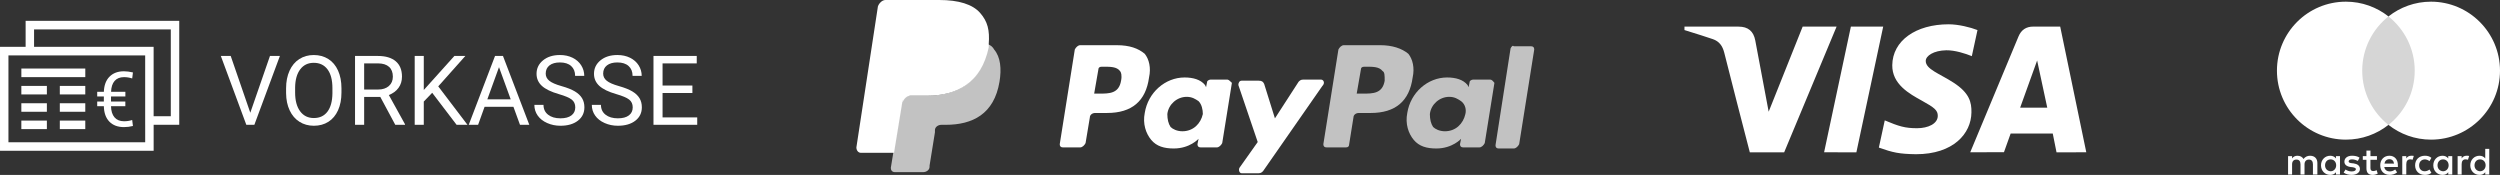 <?xml version="1.0" encoding="utf-8"?>
<!-- Generator: Adobe Illustrator 25.2.0, SVG Export Plug-In . SVG Version: 6.00 Build 0)  -->
<svg version="1.1" id="Ebene_1" xmlns="http://www.w3.org/2000/svg" xmlns:xlink="http://www.w3.org/1999/xlink" x="0px" y="0px"
	 width="577.27px" height="40.388px" viewBox="0 0 577.27 40.388"
	 style="enable-background:new 0 0 577.27 40.388;" xml:space="preserve">
<rect x="0" y="0" width="577.27" height="40.388" fill="#333333" stroke="none"/>
<style type="text/css">
	.st0{fill:#FFFFFF;}
	.st1{opacity:0.7;}
	.st2{opacity:0.8;fill:#FFFFFF;}
</style>
<g id="vorkasse">
	<g id="g2244" transform="matrix(3.799,0,0,3.857,-0.063,-1119.702)">
		<path id="rect2156" class="st0" d="M1.574,291.552v0.256v1.299H0.017v0.257v5.966h9.338
			v-1.556h1.556v-6.223H1.574z M2.087,292.065h8.311v5.197h-1.044v-4.155H2.087
			V292.065z M0.53,293.621h1.044v0.001h7.267v4.153h0.001v1.046H0.53
			L0.53,293.621z"/>
		<path id="path2181" class="st0" d="M1.314,295.447v0.51h0.257h1.038h0.257v-0.51H2.61
			H1.571H1.314z"/>
		<path id="path2183" class="st0" d="M3.652,295.447v0.51h0.253h1.038h0.257v-0.51H4.943H3.905
			H3.652z"/>
		<path id="path2195" class="st0" d="M1.314,297.523v0.51h0.257h1.038h0.257v-0.51H2.61
			H1.571H1.314z"/>
		<path id="path2197" class="st0" d="M3.652,297.523v0.51h0.253h1.038h0.257v-0.51H4.943
			H3.905H3.652z"/>
		<path id="path2189" class="st0" d="M1.314,296.485v0.51h0.257h1.038h0.257v-0.51H2.61
			H1.571H1.314z"/>
		<path id="path2191" class="st0" d="M3.652,296.485v0.51h0.253h1.038h0.257v-0.51H4.943
			H3.905H3.652z"/>
		<path id="path2223" class="st0" d="M1.315,294.407v0.513h0.257h3.372H5.201v-0.513H4.944H1.572
			H1.315z"/>
		<path class="st0" d="M7.636,296.66H6.764c0.006,0.29,0.077,0.513,0.213,0.669
			c0.136,0.156,0.329,0.234,0.579,0.234c0.175,0,0.34-0.025,0.495-0.076
			l0.045,0.359c-0.182,0.045-0.363,0.067-0.545,0.067
			c-0.375,0-0.671-0.109-0.886-0.327c-0.216-0.218-0.328-0.527-0.337-0.926H5.925
			v-0.277h0.404v-0.306H5.925v-0.279h0.404c0.015-0.39,0.13-0.693,0.346-0.906
			c0.216-0.214,0.507-0.321,0.875-0.321c0.16,0,0.343,0.023,0.547,0.069
			l-0.045,0.36c-0.165-0.052-0.331-0.078-0.497-0.078
			c-0.248,0-0.439,0.076-0.573,0.228c-0.134,0.152-0.205,0.368-0.214,0.649h0.869
			v0.279H6.764v0.306h0.871V296.66z"/>
	</g>
	<g>
		<path class="st0" d="M57.795,26.034l4.542-13.113h2.293L58.734,28.818h-1.856
			l-5.885-15.897h2.282L57.795,26.034z"/>
		<path class="st0" d="M78.845,21.383c0,1.558-0.262,2.917-0.786,4.078
			c-0.524,1.161-1.266,2.047-2.227,2.659c-0.961,0.611-2.082,0.917-3.363,0.917
			c-1.252,0-2.362-0.308-3.33-0.923c-0.968-0.615-1.719-1.492-2.255-2.631
			c-0.534-1.139-0.809-2.458-0.824-3.958v-1.146c0-1.529,0.266-2.879,0.797-4.051
			s1.283-2.069,2.254-2.691c0.972-0.622,2.084-0.933,3.336-0.933
			c1.274,0,2.397,0.308,3.368,0.923c0.972,0.615,1.72,1.507,2.244,2.675
			c0.524,1.168,0.786,2.528,0.786,4.078V21.383z M76.76,20.357
			c0-1.885-0.378-3.332-1.135-4.34s-1.816-1.512-3.177-1.512
			c-1.325,0-2.368,0.504-3.128,1.512c-0.761,1.008-1.152,2.407-1.174,4.198v1.168
			c0,1.827,0.384,3.263,1.152,4.307c0.767,1.045,1.825,1.567,3.171,1.567
			c1.354,0,2.402-0.493,3.144-1.479c0.742-0.986,1.125-2.4,1.146-4.242V20.357z"
			/>
		<path class="st0" d="M87.82,22.387H84.086v6.431h-2.107V12.921h5.263
			c1.791,0,3.168,0.408,4.133,1.223c0.964,0.815,1.446,2.002,1.446,3.559
			c0,0.99-0.267,1.852-0.803,2.588c-0.534,0.735-1.279,1.285-2.232,1.649
			l3.734,6.747v0.131h-2.249L87.82,22.387z M84.086,20.673h3.221
			c1.041,0,1.868-0.27,2.484-0.809c0.615-0.539,0.923-1.261,0.923-2.166
			c0-0.984-0.293-1.739-0.879-2.264c-0.586-0.525-1.432-0.791-2.538-0.798H84.086
			V20.673z"/>
		<path class="st0" d="M99.797,21.427l-1.943,2.02v5.372h-2.096V12.921h2.096v7.861
			l7.064-7.861h2.533l-6.256,7.02l6.747,8.876h-2.511L99.797,21.427z"/>
		<path class="st0" d="M118.554,24.658h-6.66l-1.496,4.16h-2.162l6.07-15.897h1.834
			l6.081,15.897h-2.151L118.554,24.658z M112.527,22.944h5.404l-2.708-7.435
			L112.527,22.944z"/>
		<path class="st0" d="M129.047,21.732c-1.798-0.517-3.107-1.152-3.925-1.905
			c-0.82-0.753-1.229-1.683-1.229-2.79c0-1.252,0.5-2.287,1.501-3.106
			c1.001-0.819,2.302-1.228,3.904-1.228c1.092,0,2.065,0.211,2.921,0.633
			c0.855,0.422,1.517,1.004,1.987,1.747c0.469,0.742,0.704,1.554,0.704,2.435
			h-2.107c0-0.964-0.306-1.722-0.917-2.274c-0.611-0.551-1.474-0.827-2.588-0.827
			c-1.034,0-1.839,0.228-2.419,0.684c-0.578,0.456-0.868,1.088-0.868,1.898
			c0,0.649,0.274,1.198,0.824,1.646c0.55,0.448,1.485,0.859,2.807,1.23
			c1.32,0.372,2.354,0.782,3.101,1.229c0.745,0.448,1.299,0.97,1.66,1.567
			c0.36,0.597,0.54,1.299,0.54,2.107c0,1.288-0.502,2.32-1.507,3.095
			c-1.004,0.775-2.347,1.163-4.029,1.163c-1.092,0-2.111-0.209-3.057-0.628
			s-1.676-0.992-2.189-1.72c-0.514-0.728-0.77-1.554-0.77-2.478h2.107
			c0,0.961,0.354,1.72,1.065,2.276c0.709,0.557,1.657,0.835,2.844,0.835
			c1.106,0,1.954-0.226,2.544-0.677s0.884-1.066,0.884-1.845
			s-0.273-1.381-0.819-1.807C131.47,22.567,130.48,22.147,129.047,21.732z"/>
		<path class="st0" d="M142.312,21.732c-1.798-0.517-3.107-1.152-3.925-1.905
			c-0.82-0.753-1.229-1.683-1.229-2.79c0-1.252,0.5-2.287,1.501-3.106
			c1.001-0.819,2.302-1.228,3.904-1.228c1.092,0,2.065,0.211,2.921,0.633
			c0.855,0.422,1.517,1.004,1.987,1.747c0.469,0.742,0.704,1.554,0.704,2.435
			h-2.107c0-0.964-0.306-1.722-0.917-2.274c-0.611-0.551-1.474-0.827-2.588-0.827
			c-1.034,0-1.839,0.228-2.419,0.684c-0.578,0.456-0.868,1.088-0.868,1.898
			c0,0.649,0.274,1.198,0.824,1.646c0.55,0.448,1.485,0.859,2.807,1.23
			c1.32,0.372,2.354,0.782,3.101,1.229c0.745,0.448,1.299,0.97,1.66,1.567
			c0.36,0.597,0.54,1.299,0.54,2.107c0,1.288-0.502,2.32-1.507,3.095
			c-1.004,0.775-2.347,1.163-4.029,1.163c-1.092,0-2.111-0.209-3.057-0.628
			c-0.946-0.419-1.676-0.992-2.189-1.72c-0.514-0.728-0.77-1.554-0.77-2.478
			h2.107c0,0.961,0.354,1.72,1.065,2.276c0.709,0.557,1.657,0.835,2.844,0.835
			c1.106,0,1.954-0.226,2.544-0.677c0.59-0.451,0.884-1.066,0.884-1.845
			s-0.273-1.381-0.819-1.807C144.736,22.567,143.746,22.147,142.312,21.732z"/>
		<path class="st0" d="M159.879,21.47h-6.889v5.634h8.003v1.714h-10.099V12.921h9.99
			v1.714h-7.894v5.121h6.889V21.47z"/>
	</g>
</g>
<g id="paypal">
	<g class="st1">
		<path class="st0" d="M318.74,10.435h-8.447c-0.497,0-0.994,0.497-1.242,0.994
			l-3.478,21.863c0,0.497,0.248,0.745,0.745,0.745h4.472
			c0.497,0,0.745-0.248,0.745-0.745l0.994-6.211c0-0.497,0.497-0.994,1.242-0.994
			h2.733c5.714,0,8.944-2.733,9.689-8.199c0.497-2.236,0-4.224-0.994-5.466
			C323.709,11.18,321.473,10.435,318.74,10.435 M319.734,18.634
			c-0.497,2.981-2.733,2.981-4.969,2.981h-1.491l0.994-5.714
			c0-0.248,0.248-0.497,0.745-0.497h0.497c1.491,0,2.981,0,3.727,0.994
			C319.734,16.646,319.734,17.391,319.734,18.634"/>
	</g>
	<g>
		<path class="st0" d="M257.87,10.435h-8.447c-0.497,0-0.994,0.497-1.242,0.994
			l-3.478,21.863c0,0.497,0.248,0.745,0.745,0.745h3.975
			c0.497,0,0.994-0.497,1.242-0.994l0.994-5.963c0-0.497,0.497-0.994,1.242-0.994
			h2.733c5.714,0,8.944-2.733,9.689-8.199c0.497-2.236,0-4.224-0.994-5.466
			C262.839,11.18,260.852,10.435,257.87,10.435 M258.864,18.634
			c-0.497,2.981-2.733,2.981-4.969,2.981h-1.242l0.994-5.714
			c0-0.248,0.248-0.497,0.745-0.497h0.497c1.491,0,2.981,0,3.727,0.994
			C258.864,16.646,259.112,17.391,258.864,18.634"/>
	</g>
	<g>
		<path class="st0" d="M283.46,18.385h-3.975c-0.248,0-0.745,0.248-0.745,0.497
			l-0.248,1.242l-0.248-0.497c-0.994-1.242-2.733-1.739-4.72-1.739
			c-4.472,0-8.447,3.478-9.193,8.199c-0.497,2.484,0.248,4.721,1.491,6.211
			c1.242,1.491,2.981,1.988,5.217,1.988c3.727,0,5.714-2.236,5.714-2.236
			l-0.248,1.242c0,0.497,0.248,0.745,0.745,0.745h3.727
			c0.497,0,0.994-0.497,1.242-0.994l2.236-13.913
			C284.206,18.882,283.709,18.385,283.46,18.385 M277.746,26.335
			c-0.497,2.236-2.236,3.975-4.72,3.975c-1.242,0-2.236-0.497-2.733-0.994
			c-0.497-0.745-0.745-1.739-0.745-2.981c0.248-2.236,2.236-3.975,4.472-3.975
			c1.242,0,1.988,0.497,2.733,0.994C277.498,24.099,277.746,25.342,277.746,26.335"/>
	</g>
	<g class="st1">
		<path class="st0" d="M344.081,18.385h-3.975c-0.248,0-0.745,0.248-0.745,0.497
			l-0.248,1.242l-0.248-0.497c-0.994-1.242-2.733-1.739-4.72-1.739
			c-4.472,0-8.447,3.478-9.193,8.199c-0.497,2.484,0.248,4.721,1.491,6.211
			c1.242,1.491,2.981,1.988,5.217,1.988c3.727,0,5.714-2.236,5.714-2.236
			l-0.248,1.242c0,0.497,0.248,0.745,0.745,0.745h3.727
			c0.497,0,0.994-0.497,1.242-0.994l2.236-13.913
			C344.827,18.882,344.578,18.385,344.081,18.385 M338.367,26.335
			c-0.497,2.236-2.236,3.975-4.72,3.975c-1.242,0-2.236-0.497-2.733-0.994
			c-0.497-0.745-0.745-1.739-0.745-2.981c0.248-2.236,2.236-3.975,4.472-3.975
			c1.242,0,1.988,0.497,2.733,0.994C338.367,24.099,338.616,25.342,338.367,26.335"/>
	</g>
	<g>
		<g>
			<path class="st0" d="M305.075,18.385h-4.224c-0.497,0-0.745,0.248-0.994,0.497
				l-5.466,8.447l-2.484-7.95c-0.248-0.497-0.497-0.745-1.242-0.745h-3.975
				c-0.497,0-0.745,0.497-0.745,0.994l4.472,13.168l-4.224,5.963
				c-0.248,0.497,0,1.242,0.497,1.242h3.975c0.497,0,0.745-0.248,0.994-0.497
				l13.665-19.627C306.069,19.13,305.572,18.385,305.075,18.385"/>
		</g>
		<g class="st1">
			<path class="st0" d="M348.802,11.18l-3.478,22.36c0,0.497,0.248,0.745,0.745,0.745
				h3.478c0.497,0,0.994-0.497,1.242-0.994l3.478-21.863
				c0-0.497-0.248-0.745-0.745-0.745h-3.975
				C349.299,10.435,349.05,10.683,348.802,11.18"/>
		</g>
		<g>
			<path class="st0" d="M226.317,2.981C224.578,0.994,221.349,0,216.876,0h-12.422
				c-0.745,0-1.491,0.745-1.739,1.491l-4.969,32.547
				c0,0.745,0.497,1.242,0.994,1.242h7.702l1.988-12.174v0.497
				c0.248-0.745,0.994-1.491,1.739-1.491h3.727
				c7.205,0,12.671-2.981,14.41-11.18c0-0.248,0-0.497,0-0.745c-0.248,0-0.248,0,0,0
				C228.553,6.957,228.057,4.969,226.317,2.981"/>
		</g>
	</g>
	<g class="st1">
		<path class="st0" d="M228.057,10.186L228.057,10.186c0,0.248,0,0.497,0,0.745
			c-1.739,8.447-7.205,11.18-14.41,11.18h-3.727
			c-0.745,0-1.491,0.745-1.739,1.491l-2.484,15.155
			c0,0.497,0.248,0.994,0.994,0.994h6.46c0.745,0,1.491-0.497,1.491-1.242v-0.248
			l1.242-7.702v-0.497c0-0.745,0.745-1.242,1.491-1.242h0.994
			c6.211,0,11.18-2.484,12.422-9.938c0.497-2.981,0.248-5.714-1.242-7.453
			C229.299,10.932,228.802,10.435,228.057,10.186"/>
	</g>
</g>
<g id="visa">
	<path class="st0" d="M474.867,35.176l-0.87-4.349h-9.719l-1.546,4.318l-7.79,0.015
		c3.709-8.918,7.425-17.833,11.149-26.745c0.634-1.512,1.759-2.281,3.418-2.273
		c1.268,0.012,3.336,0.012,6.209,0.004l6.023,29.018
		C481.741,35.164,474.867,35.176,474.867,35.176z M466.466,24.869h6.263l-2.339-10.902
		C470.39,13.967,466.466,24.869,466.466,24.869z M416.251,6.138l7.832,0.008
		l-12.108,29.034l-7.929-0.008c-1.994-7.669-3.963-15.344-5.907-23.026
		c-0.387-1.531-1.152-2.602-2.625-3.108c-1.311-0.452-3.495-1.148-6.557-2.095
		V6.15h12.514c2.165,0,3.429,1.048,3.835,3.197
		c0.41,2.153,1.438,7.635,3.093,16.446L416.251,6.138z M434.846,6.146l-6.193,29.026
		l-7.454-0.008l6.186-29.026L434.846,6.146z M449.962,5.609
		c2.231,0,5.041,0.696,6.657,1.334l-1.307,6.019
		c-1.461-0.588-3.866-1.38-5.888-1.353c-2.938,0.05-4.755,1.284-4.755,2.466
		c0,1.925,3.155,2.896,6.402,4.999c3.707,2.397,4.195,4.55,4.148,6.889
		c-0.05,4.856-4.148,9.646-12.793,9.646c-3.943-0.058-5.366-0.39-8.582-1.531
		l1.361-6.282c3.274,1.372,4.662,1.809,7.461,1.809
		c2.563,0,4.763-1.036,4.782-2.841c0.015-1.284-0.773-1.921-3.65-3.506
		c-2.876-1.589-6.912-3.789-6.858-8.204c0.066-5.652,5.42-9.445,13.025-9.445
		L449.962,5.609z"/>
</g>
<g id="mastercard">
	<path id="XMLID_1775_" class="st0" d="M535.1,40.3v-2.655c0-1.015-0.619-1.68-1.68-1.68
		c-0.531,0-1.108,0.175-1.505,0.753c-0.309-0.485-0.753-0.753-1.417-0.753
		c-0.443,0-0.887,0.134-1.237,0.619v-0.531h-0.928v4.247h0.928v-2.345
		c0-0.753,0.397-1.108,1.015-1.108c0.619,0,0.928,0.397,0.928,1.108v2.345h0.928
		v-2.345c0-0.753,0.443-1.108,1.015-1.108c0.619,0,0.928,0.397,0.928,1.108v2.345
		h1.026V40.3z M548.863,36.053h-1.505v-1.284h-0.928v1.284h-0.84v0.84h0.84v1.948
		c0,0.974,0.397,1.546,1.459,1.546c0.397,0,0.84-0.134,1.149-0.309l-0.268-0.799
		c-0.268,0.175-0.577,0.222-0.799,0.222c-0.443,0-0.619-0.268-0.619-0.706v-1.902
		h1.505v-0.84H548.863z M556.739,35.96c-0.531,0-0.887,0.268-1.108,0.619v-0.531
		h-0.928v4.247h0.928v-2.392c0-0.706,0.309-1.108,0.887-1.108
		c0.175,0,0.397,0.046,0.577,0.088l0.268-0.887
		C557.177,35.96,556.914,35.96,556.739,35.96L556.739,35.96z M544.837,36.403
		c-0.443-0.309-1.062-0.443-1.727-0.443c-1.062,0-1.768,0.531-1.768,1.371
		c0,0.706,0.531,1.108,1.459,1.237l0.443,0.046
		c0.485,0.088,0.753,0.222,0.753,0.443c0,0.309-0.356,0.531-0.974,0.531
		s-1.108-0.222-1.418-0.443l-0.443,0.706c0.485,0.356,1.149,0.531,1.814,0.531
		c1.237,0,1.948-0.577,1.948-1.371c0-0.753-0.577-1.149-1.459-1.284l-0.443-0.046
		c-0.397-0.046-0.706-0.134-0.706-0.397c0-0.309,0.309-0.485,0.799-0.485
		c0.531,0,1.062,0.222,1.33,0.356L544.837,36.403L544.837,36.403z M569.522,35.96
		c-0.531,0-0.887,0.268-1.108,0.619v-0.531h-0.928v4.247h0.928v-2.392
		c0-0.706,0.309-1.108,0.887-1.108c0.175,0,0.397,0.046,0.577,0.088l0.268-0.876
		C569.966,35.96,569.703,35.96,569.522,35.96L569.522,35.96z M557.667,38.176
		c0,1.284,0.887,2.211,2.258,2.211c0.619,0,1.062-0.134,1.505-0.485l-0.443-0.753
		c-0.356,0.268-0.706,0.397-1.108,0.397c-0.753,0-1.284-0.531-1.284-1.371
		c0-0.799,0.531-1.33,1.284-1.371c0.397,0,0.753,0.134,1.108,0.397l0.443-0.753
		c-0.443-0.356-0.887-0.485-1.505-0.485C558.553,35.96,557.667,36.893,557.667,38.176
		L557.667,38.176L557.667,38.176z M566.249,38.176v-2.124h-0.928v0.531
		c-0.309-0.397-0.753-0.619-1.33-0.619c-1.196,0-2.124,0.928-2.124,2.211
		s0.928,2.211,2.124,2.211c0.619,0,1.062-0.222,1.33-0.619v0.531h0.928V38.176
		L566.249,38.176z M562.842,38.176c0-0.753,0.485-1.371,1.284-1.371
		c0.753,0,1.284,0.577,1.284,1.371c0,0.753-0.531,1.371-1.284,1.371
		C563.332,39.501,562.842,38.924,562.842,38.176L562.842,38.176z M551.739,35.96
		c-1.237,0-2.124,0.887-2.124,2.211c0,1.33,0.887,2.211,2.17,2.211
		c0.619,0,1.237-0.175,1.727-0.577l-0.443-0.665
		c-0.356,0.268-0.799,0.443-1.237,0.443c-0.577,0-1.149-0.268-1.284-1.015h3.139
		c0-0.134,0-0.222,0-0.356C553.729,36.846,552.93,35.96,551.739,35.96
		L551.739,35.96L551.739,35.96z M551.739,36.759c0.577,0,0.974,0.356,1.062,1.015
		h-2.211C550.677,37.202,551.074,36.759,551.739,36.759L551.739,36.759z M574.79,38.176
		v-3.804h-0.928v2.211c-0.309-0.397-0.753-0.619-1.33-0.619
		c-1.196,0-2.124,0.928-2.124,2.211c0,1.284,0.928,2.211,2.124,2.211
		c0.619,0,1.062-0.222,1.33-0.619v0.531h0.928V38.176L574.79,38.176z M571.383,38.176
		c0-0.753,0.484-1.371,1.284-1.371c0.753,0,1.284,0.577,1.284,1.371
		c0,0.753-0.531,1.371-1.284,1.371C571.868,39.501,571.383,38.924,571.383,38.176
		L571.383,38.176z M540.321,38.176v-2.124h-0.928v0.531
		c-0.309-0.397-0.753-0.619-1.33-0.619c-1.196,0-2.124,0.928-2.124,2.211
		s0.928,2.211,2.124,2.211c0.619,0,1.062-0.222,1.33-0.619v0.531h0.928V38.176
		L540.321,38.176z M536.873,38.176c0-0.753,0.484-1.371,1.284-1.371
		c0.753,0,1.284,0.577,1.284,1.371c0,0.753-0.531,1.371-1.284,1.371
		C537.357,39.501,536.873,38.924,536.873,38.176z"/>
	<g>
		<rect id="rect19" x="544.527" y="3.795" class="st2" width="13.938" height="25.041"/>
		<path id="XMLID_330_" class="st0" d="M545.455,16.315c0-5.088,2.392-9.603,6.062-12.521
			c-2.701-2.124-6.108-3.407-9.825-3.407c-8.804,0-15.928,7.124-15.928,15.928
			s7.124,15.928,15.928,15.928c3.716,0,7.124-1.284,9.825-3.407
			C547.842,25.96,545.455,21.403,545.455,16.315z"/>
		<path id="path22" class="st0" d="M577.27,16.315c0,8.804-7.124,15.928-15.928,15.928
			c-3.716,0-7.124-1.284-9.825-3.407c3.716-2.923,6.062-7.433,6.062-12.521
			s-2.392-9.603-6.062-12.521c2.696-2.124,6.103-3.407,9.82-3.407
			C570.146,0.388,577.27,7.558,577.27,16.315z"/>
	</g>
</g>
</svg>
